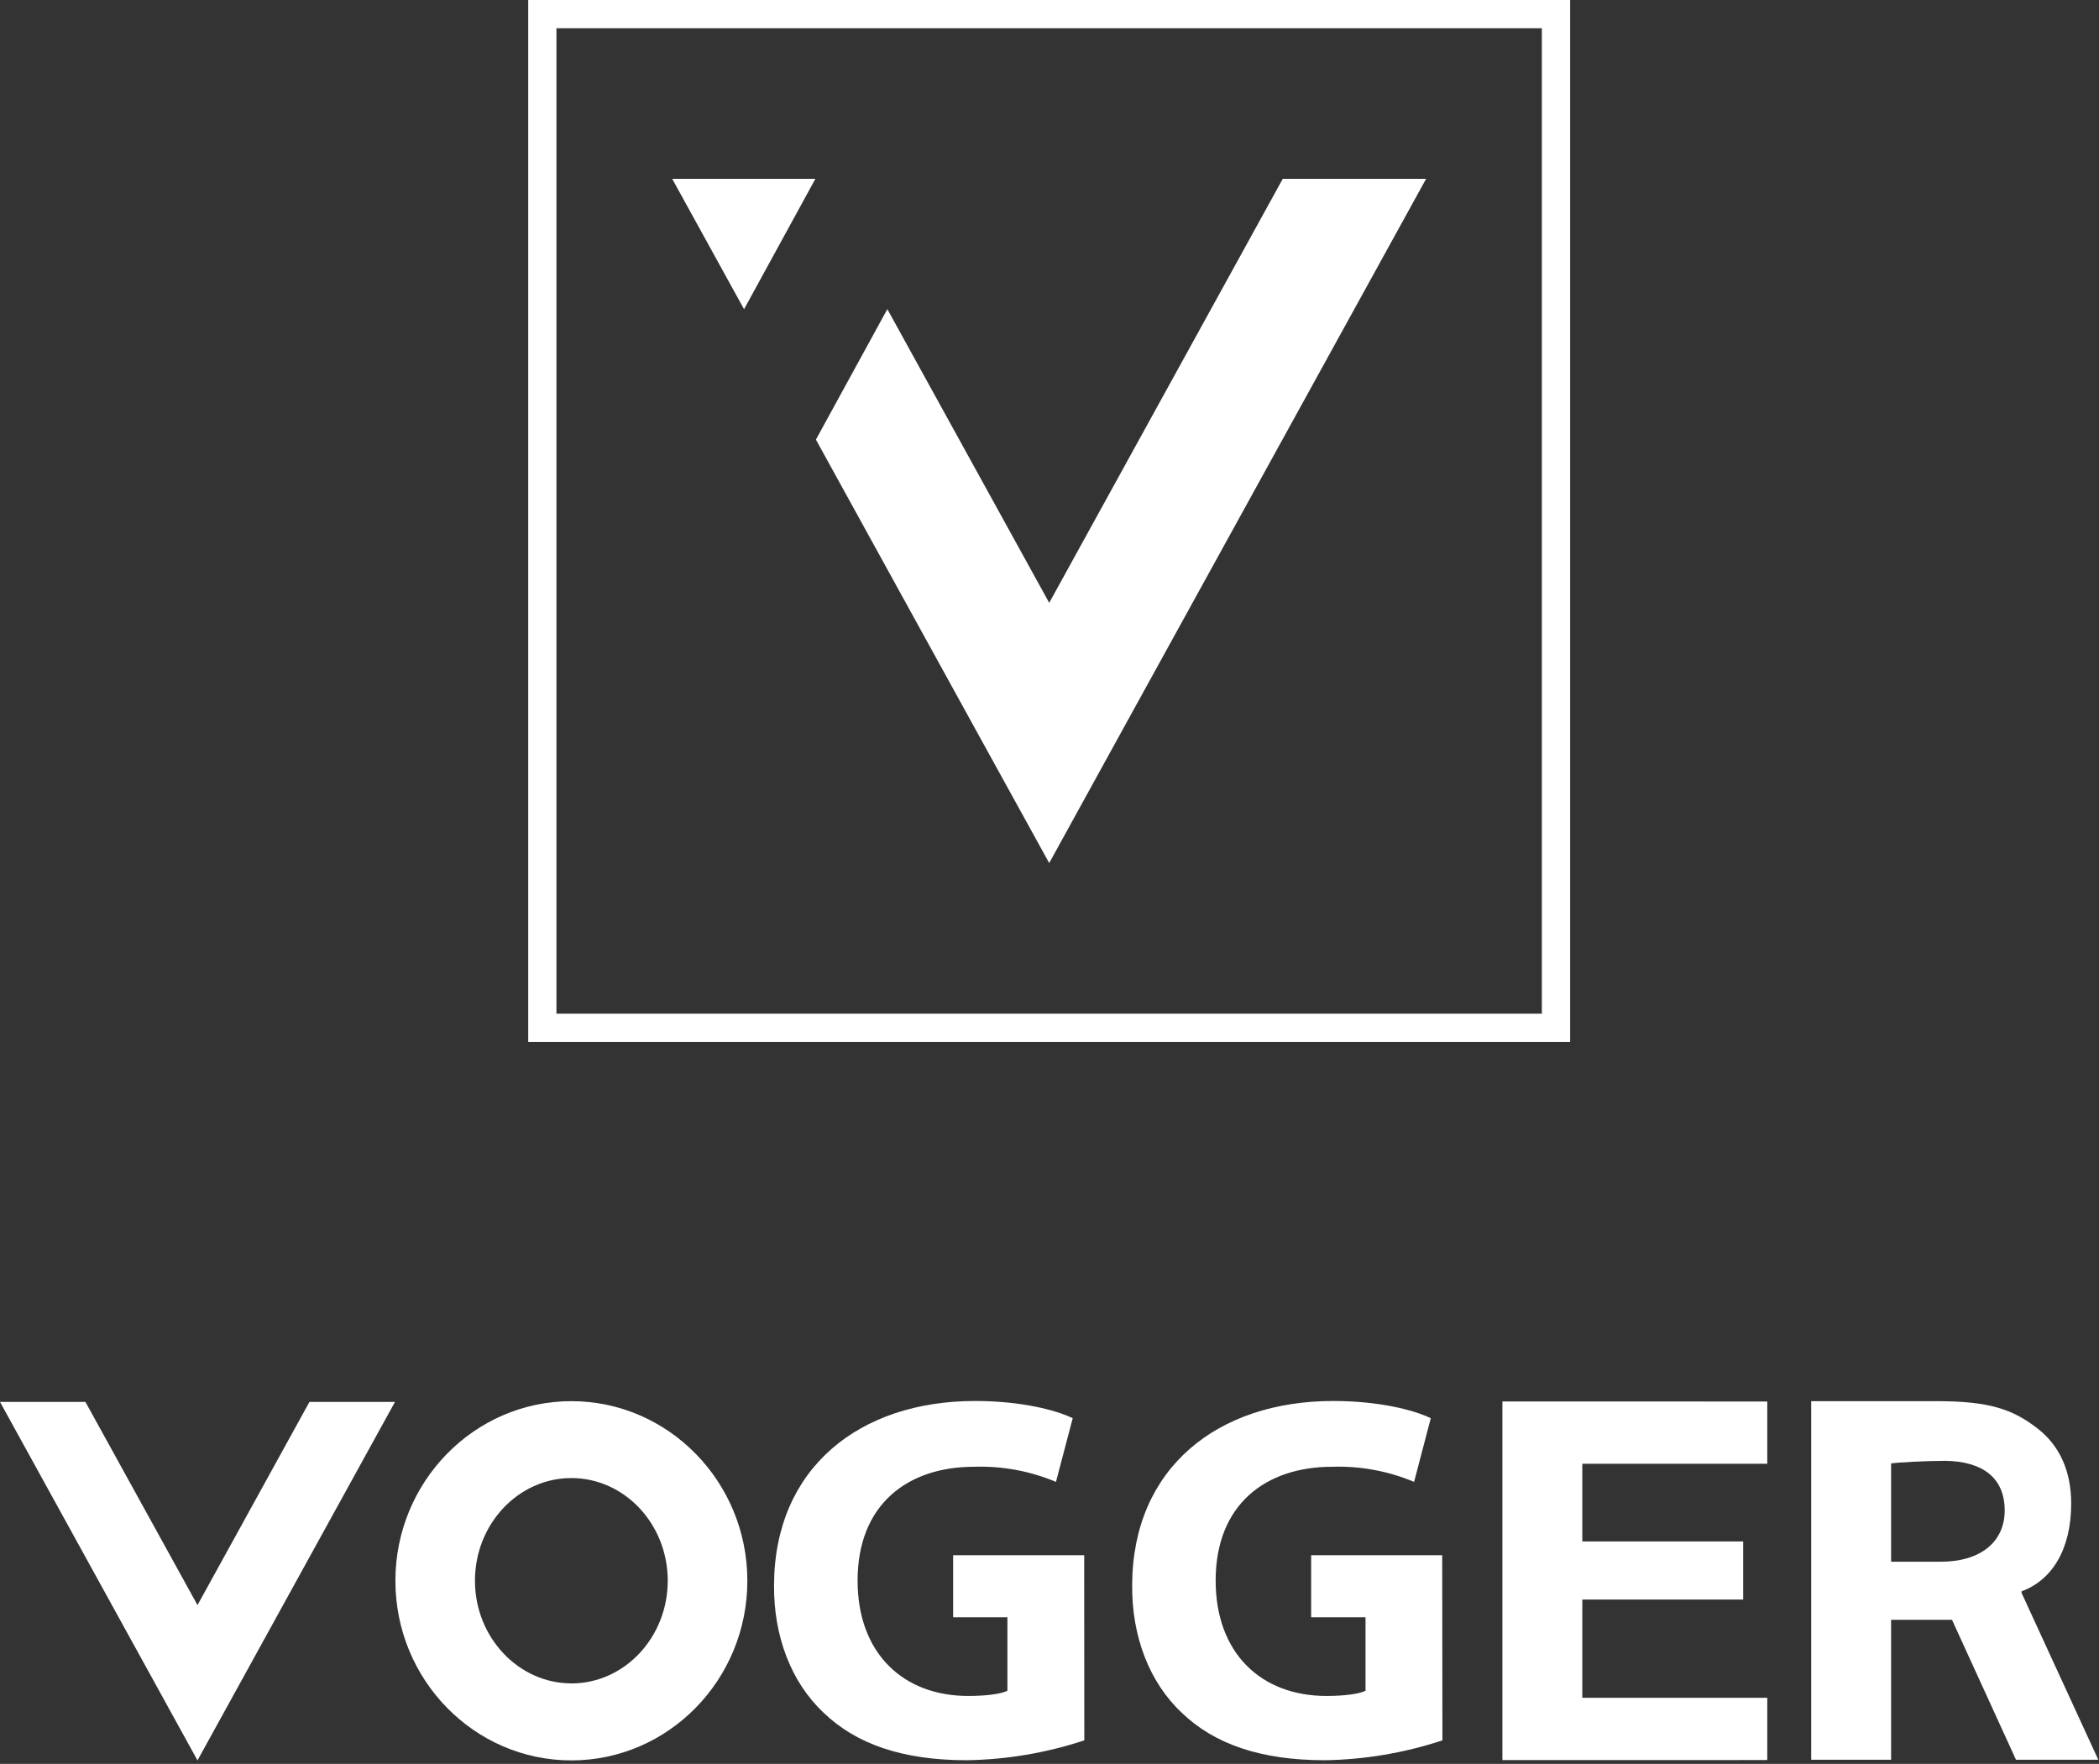 <svg width="357" height="300" viewBox="0 0 357 300" fill="none" xmlns="http://www.w3.org/2000/svg">
<rect x="0" y="0" width="357" height="300" fill="#333333" stroke="none"/>
<path d="M138.68 30.42L126.55 52.59L114.33 30.42H138.68Z" fill="white"/>
<path d="M242.55 30.42L190.63 124.66L178.45 146.79L166.25 124.66L138.77 74.77L150.92 52.58L178.45 102.53L218.17 30.42H242.55Z" fill="white"/>
<path d="M267.05 177.21H89.84V0H267.05V177.21ZM94.64 172.41H262.24V4.8H94.64V172.41Z" fill="white"/>
<path d="M52.63 238.44L33.59 273L14.53 238.44H0L33.59 299.41L67.18 238.44H52.63Z" fill="white"/>
<path d="M184.42 296C177.964 298.135 171.22 299.275 164.42 299.38C153.49 299.38 145.59 296.62 140.08 291.3C134.58 286.15 131.56 278.3 131.65 269.54C131.74 249.65 146.21 238.28 165.84 238.28C173.57 238.28 179.52 239.79 182.45 241.21L179.6 252.04C175.193 250.189 170.438 249.312 165.66 249.47C154.38 249.47 145.86 255.86 145.86 268.83C145.86 281.17 153.58 288.45 164.68 288.45C167.79 288.45 170.28 288.1 171.34 287.57V275.07H162.11V264.51H184.4L184.42 296Z" fill="white"/>
<path d="M245.33 296C238.873 298.135 232.129 299.275 225.33 299.38C214.4 299.38 206.5 296.62 200.99 291.3C195.49 286.15 192.47 278.3 192.56 269.54C192.64 249.65 207.12 238.28 226.75 238.28C234.47 238.28 240.42 239.79 243.35 241.21L240.51 252.04C236.102 250.189 231.347 249.312 226.57 249.47C215.29 249.47 206.76 255.86 206.76 268.83C206.76 281.17 214.49 288.45 225.59 288.45C228.7 288.45 231.19 288.1 232.25 287.57V275.07H223V264.51H245.29L245.33 296Z" fill="white"/>
<path d="M269.12 272.05H296.48V262.17H269.12V248.96H300.58V238.37L269.12 238.36H255.53V299.36H269.12L300.58 299.35V288.76H269.12V272.05Z" fill="white"/>
<path d="M308.05 238.31H329.35C338.35 238.31 342.35 239.66 346.69 243.07C350.29 245.94 352.27 250.17 352.27 255.74C352.27 263.46 349.05 268.74 343.83 270.65V270.92L356.88 299.3H342.88L332 275.5H321.64V299.3H308.05V238.31ZM321.64 265.62H330.07C336.91 265.62 340.96 262.2 340.96 256.9C340.96 251.33 337.18 248.55 330.88 248.46C327.55 248.46 322.63 248.73 321.64 248.91V265.62Z" fill="white"/>
<path d="M97.18 238.31C80.67 238.31 67.25 252.01 67.25 268.86C67.25 285.71 80.67 299.41 97.18 299.41C113.69 299.41 127.11 285.7 127.11 268.86C127.11 252.02 113.68 238.31 97.18 238.31ZM97.18 286.31C88.18 286.31 80.78 278.47 80.78 268.85C80.78 259.23 88.14 251.39 97.18 251.39C106.22 251.39 113.57 259.22 113.57 268.85C113.57 278.48 106.21 286.32 97.18 286.32V286.31Z" fill="white"/>
</svg>
